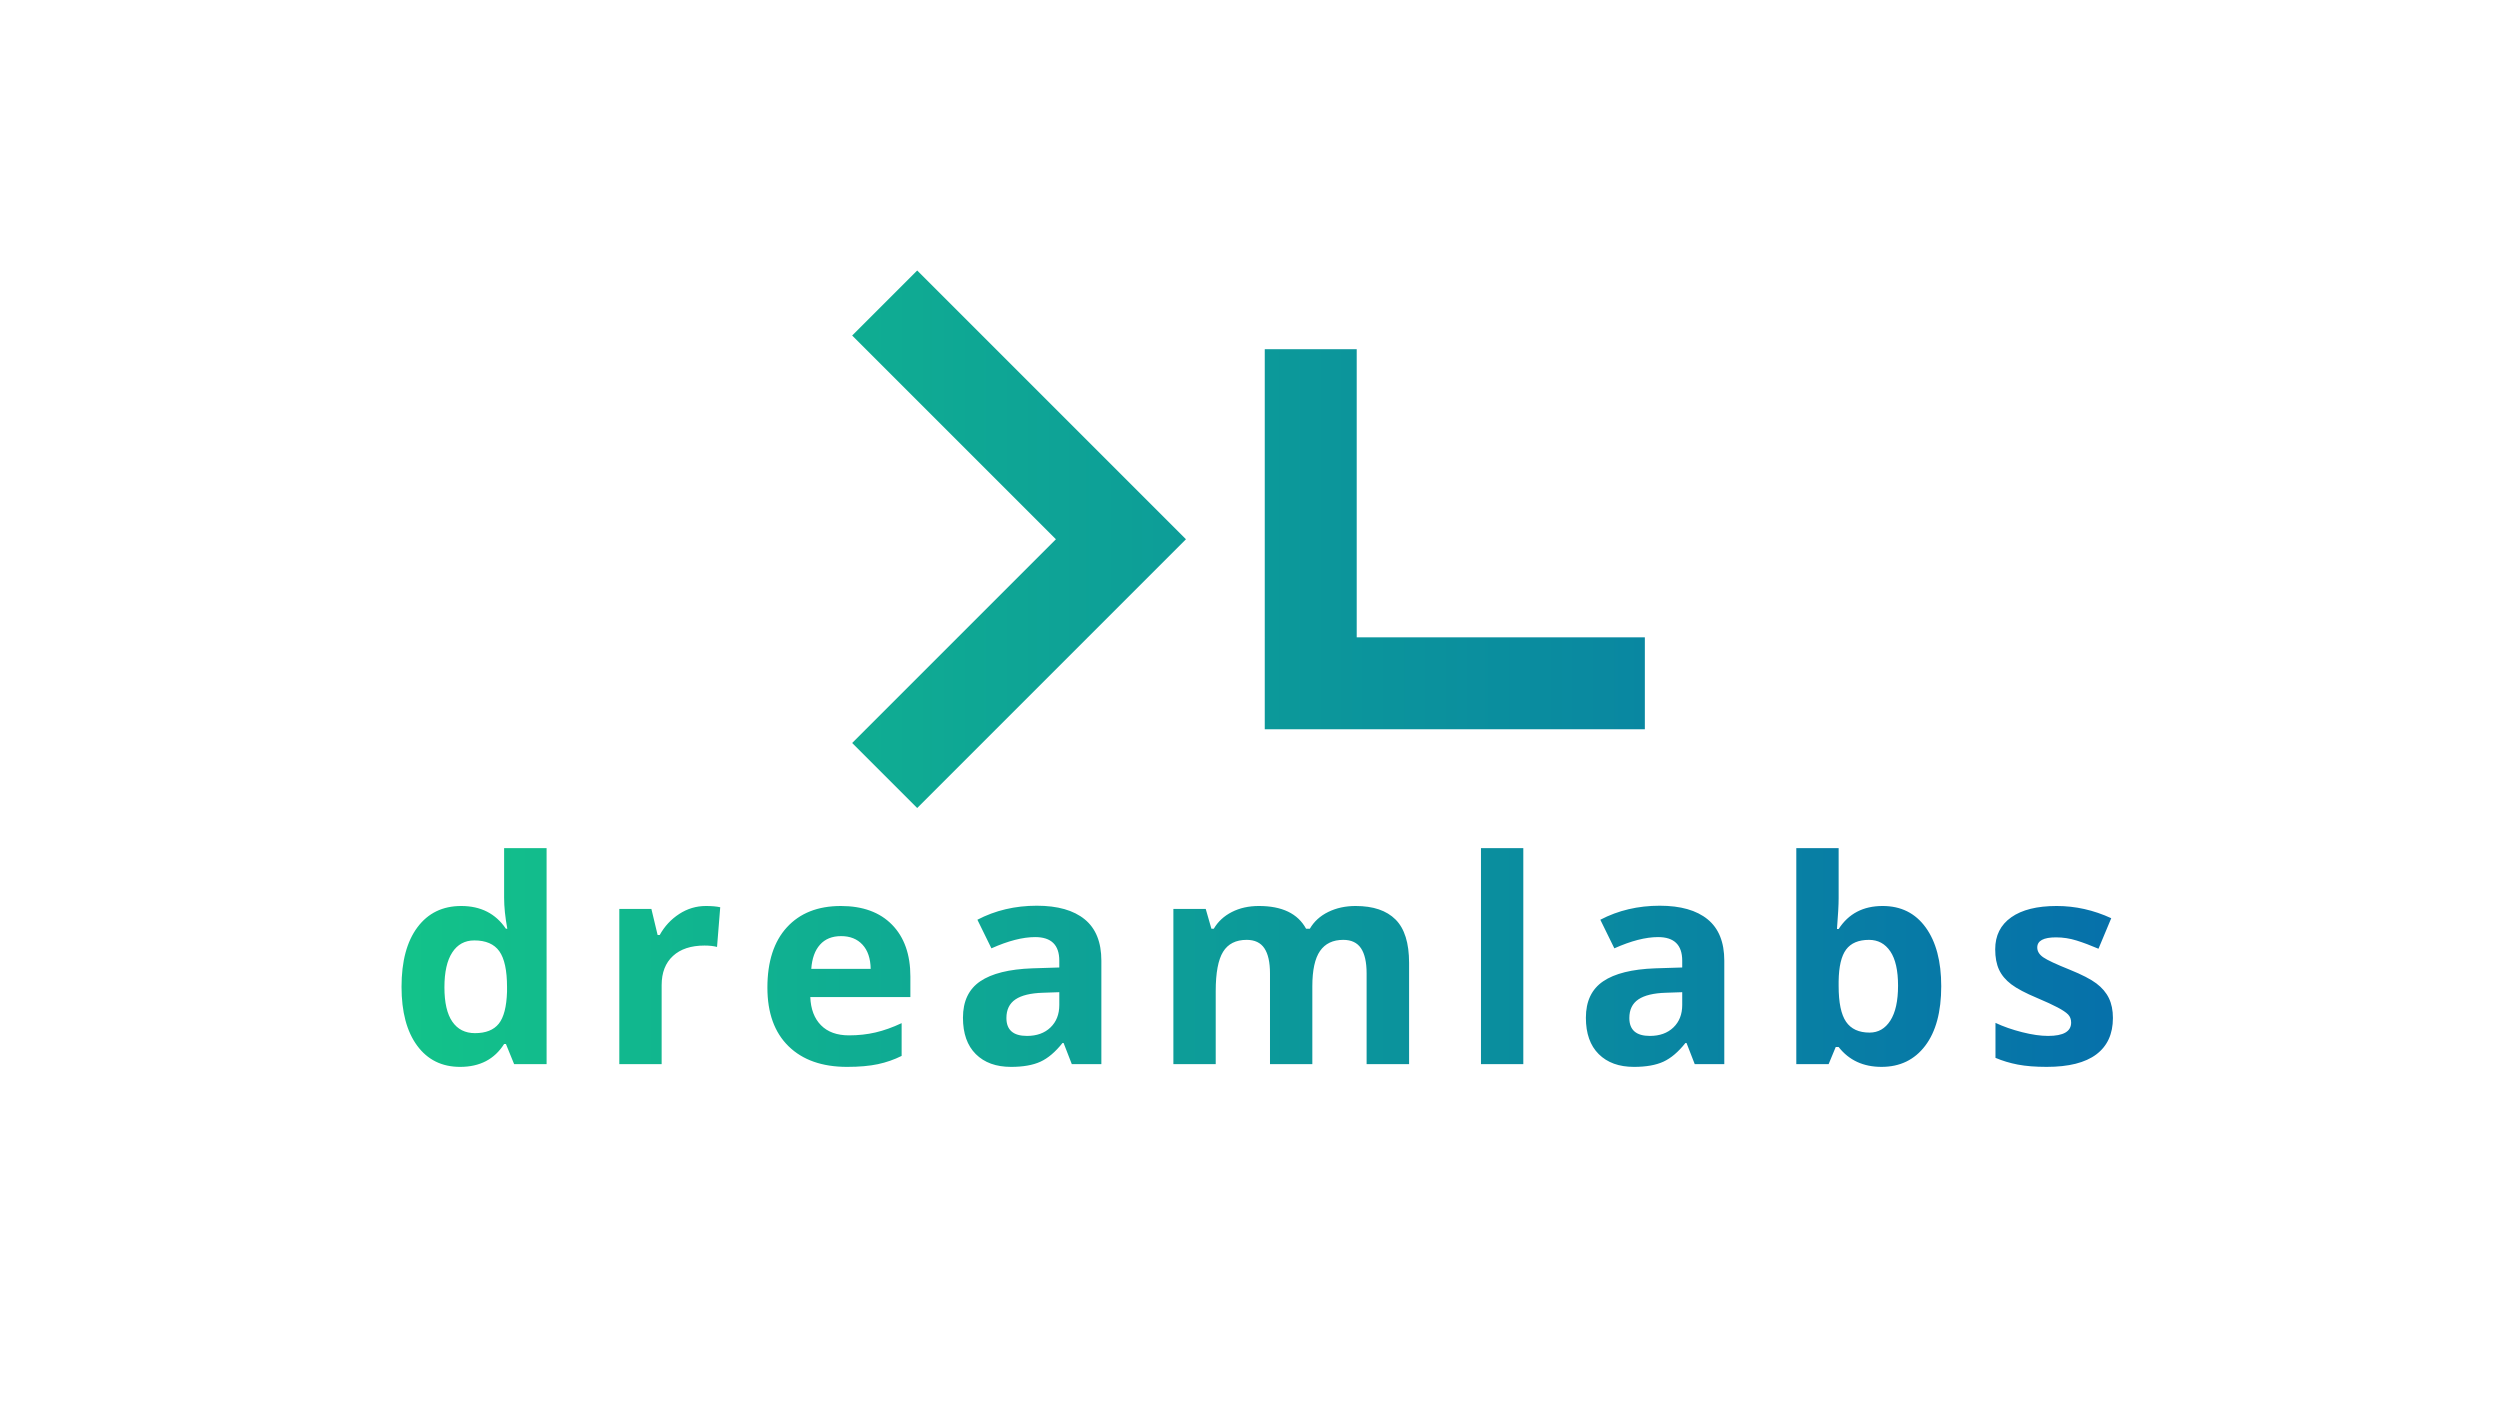 <?xml version="1.0" encoding="UTF-8" standalone="no"?>
<!-- Created with Inkscape (http://www.inkscape.org/) -->

<svg
   version="1.1"
   id="svg2"
   width="2560"
   height="1440"
   viewBox="0 0 2560 1440"
   sodipodi:docname="Dreamlabs1.ai"
   xmlns:inkscape="http://www.inkscape.org/namespaces/inkscape"
   xmlns:sodipodi="http://sodipodi.sourceforge.net/DTD/sodipodi-0.dtd"
   xmlns="http://www.w3.org/2000/svg"
   xmlns:svg="http://www.w3.org/2000/svg">
  <defs
     id="defs6">
    <linearGradient
       x1="0"
       y1="0"
       x2="1"
       y2="0"
       gradientUnits="userSpaceOnUse"
       gradientTransform="matrix(1753.388,0,0,-1753.388,162.611,437.972)"
       spreadMethod="pad"
       id="linearGradient26">
      <stop
         style="stop-opacity:1;stop-color:#14cb86"
         offset="0"
         id="stop22" />
      <stop
         style="stop-opacity:1;stop-color:#035fb1"
         offset="1"
         id="stop24" />
    </linearGradient>
  </defs>
  <sodipodi:namedview
     id="namedview4"
     pagecolor="#ffffff"
     bordercolor="#000000"
     borderopacity="0.25"
     inkscape:showpageshadow="2"
     inkscape:pageopacity="0.0"
     inkscape:pagecheckerboard="0"
     inkscape:deskcolor="#d1d1d1" />
  <g
     id="g8"
     inkscape:groupmode="layer"
     inkscape:label="Dreamlabs1"
     transform="matrix(1.333,0,0,-1.333,0,1440)">
    <g
       id="g10">
      <g
         id="g12">
        <g
           id="g18">
          <g
             id="g20">
            <path
               d="M 654.629,822.526 811.141,666.019 654.629,509.512 704.584,459.558 911.04,666.019 704.584,872.481 Z m 316.947,-10.516 0.003,-291.977 291.978,-0.005 v 70.646 l -221.338,-0.003 V 812.01 H 971.573 Z M 1379.905,428.763 V 262.835 h 24.844 l 5.439,13.118 h 2.241 c 7.96,-10.168 18.945,-15.25 32.95,-15.25 v 0 c 14.146,0 25.328,5.402 33.538,16.209 v 0 c 8.21,10.804 12.319,26.055 12.319,45.748 v 0 c 0,19.123 -3.986,34.178 -11.945,45.159 v 0 c -7.963,10.986 -18.982,16.475 -33.059,16.475 v 0 c -14.931,0 -26.196,-5.9 -33.803,-17.698 v 0 h -1.283 c 0.854,10.803 1.283,18.661 1.283,23.565 v 0 38.602 z m 38.228,-133.404 c -3.804,5.543 -5.704,14.717 -5.704,27.511 v 0 3.52 c 0.143,11.375 2.061,19.535 5.759,24.475 v 0 c 3.693,4.941 9.561,7.411 17.592,7.411 v 0 c 6.896,0 12.334,-2.932 16.32,-8.8 v 0 c 3.977,-5.861 5.968,-14.661 5.968,-26.391 v 0 c 0,-11.731 -1.973,-20.671 -5.918,-26.817 v 0 c -3.945,-6.151 -9.26,-9.228 -15.94,-9.228 v 0 c -8.251,0 -14.274,2.776 -18.077,8.319 m -280.466,-32.524 h 32.525 v 165.928 h -32.525 z M 387.255,428.763 v -38.177 c 0,-6.968 0.817,-14.895 2.456,-23.78 v 0 h -1.069 c -7.89,11.662 -19.337,17.488 -34.336,17.488 v 0 c -14.292,0 -25.506,-5.457 -33.644,-16.365 v 0 c -8.141,-10.918 -12.21,-26.146 -12.21,-45.697 v 0 c 0,-19.265 3.996,-34.338 11.996,-45.215 v 0 c 8,-10.876 19,-16.314 33.004,-16.314 v 0 c 15.141,0 26.41,5.863 33.803,17.593 v 0 h 1.387 l 6.292,-15.461 h 24.955 V 428.763 Z M 347.479,295.414 c -4.051,5.864 -6.078,14.662 -6.078,26.393 v 0 c 0,11.73 2.009,20.671 6.028,26.816 v 0 c 4.014,6.151 9.648,9.229 16.899,9.229 v 0 c 8.886,0 15.305,-2.777 19.25,-8.32 v 0 c 3.946,-5.544 5.919,-14.717 5.919,-27.51 v 0 -3.521 c -0.357,-11.589 -2.471,-19.799 -6.347,-24.635 v 0 c -3.877,-4.835 -9.969,-7.251 -18.287,-7.251 v 0 c -7.535,0 -13.329,2.932 -17.384,8.799 m 881.872,78.323 10.771,-21.967 c 12.868,5.761 24.064,8.639 33.594,8.639 v 0 c 12.369,0 18.552,-6.042 18.552,-18.128 v 0 -5.224 l -20.685,-0.644 c -17.849,-0.638 -31.195,-3.963 -40.045,-9.968 v 0 c -8.848,-6.008 -13.278,-15.341 -13.278,-27.994 v 0 c 0,-12.086 3.287,-21.398 9.866,-27.935 v 0 c 6.576,-6.544 15.586,-9.813 27.033,-9.813 v 0 c 9.315,0 16.868,1.333 22.661,3.999 v 0 c 5.795,2.667 11.425,7.444 16.899,14.343 v 0 h 0.854 l 6.292,-16.21 h 22.717 v 79.446 c 0,14.219 -4.269,24.808 -12.799,31.775 v 0 c -8.529,6.968 -20.794,10.452 -36.789,10.452 v 0 c -16.708,0 -31.922,-3.589 -45.643,-10.771 m 22.288,-75.497 c 0,6.397 2.31,11.16 6.93,14.289 v 0 c 4.621,3.127 11.662,4.834 21.119,5.118 v 0 l 12.58,0.429 v -9.813 c 0,-7.182 -2.257,-12.94 -6.772,-17.274 v 0 c -4.515,-4.336 -10.539,-6.505 -18.072,-6.505 v 0 c -10.525,0 -15.785,4.583 -15.785,13.756 m -500.812,75.497 10.771,-21.967 c 12.868,5.761 24.063,8.639 33.593,8.639 v 0 c 12.37,0 18.552,-6.042 18.552,-18.128 v 0 -5.224 l -20.685,-0.644 c -17.848,-0.638 -31.195,-3.963 -40.044,-9.968 v 0 c -8.849,-6.008 -13.278,-15.341 -13.278,-27.994 v 0 c 0,-12.086 3.288,-21.398 9.867,-27.935 v 0 c 6.575,-6.544 15.584,-9.813 27.031,-9.813 v 0 c 9.315,0 16.868,1.333 22.662,3.999 v 0 c 5.795,2.667 11.425,7.444 16.9,14.343 v 0 h 0.854 l 6.292,-16.21 h 22.716 v 79.446 c 0,14.219 -4.269,24.808 -12.799,31.775 v 0 c -8.53,6.968 -20.794,10.452 -36.79,10.452 v 0 c -16.707,0 -31.921,-3.589 -45.642,-10.771 m 22.287,-75.497 c 0,6.397 2.311,11.16 6.931,14.289 v 0 c 4.622,3.127 11.662,4.834 21.119,5.118 v 0 l 12.579,0.429 v -9.813 c 0,-7.182 -2.255,-12.94 -6.772,-17.274 v 0 c -4.515,-4.336 -10.538,-6.505 -18.072,-6.505 v 0 c -10.525,0 -15.785,4.583 -15.785,13.756 m 771.897,77.364 c -8.21,-5.794 -12.315,-13.986 -12.315,-24.579 v 0 c 0,-6.187 0.973,-11.392 2.932,-15.621 v 0 c 1.954,-4.232 5.082,-7.981 9.383,-11.251 v 0 c 4.301,-3.273 11.037,-6.826 20.21,-10.666 v 0 c 6.397,-2.703 11.515,-5.064 15.355,-7.092 v 0 c 3.836,-2.027 6.539,-3.839 8.106,-5.438 v 0 c 1.561,-1.597 2.342,-3.68 2.342,-6.238 v 0 c 0,-6.825 -5.9,-10.235 -17.699,-10.235 v 0 c -5.762,0 -12.424,0.957 -19.994,2.875 v 0 c -7.576,1.924 -14.384,4.302 -20.425,7.147 v 0 -26.872 c 5.334,-2.279 11.055,-4.001 17.169,-5.173 v 0 c 6.114,-1.174 13.507,-1.758 22.182,-1.758 v 0 c 16.918,0 29.625,3.2 38.123,9.598 v 0 c 8.493,6.396 12.744,15.712 12.744,27.939 v 0 c 0,5.9 -1.032,10.983 -3.092,15.247 v 0 c -2.063,4.265 -5.265,8.036 -9.597,11.306 v 0 c -4.338,3.269 -11.165,6.785 -20.475,10.557 v 0 c -10.452,4.191 -17.224,7.355 -20.314,9.488 v 0 c -3.093,2.136 -4.641,4.657 -4.641,7.575 v 0 c 0,5.188 4.799,7.78 14.399,7.78 v 0 c 5.401,0 10.697,-0.817 15.889,-2.451 v 0 c 5.188,-1.635 10.768,-3.732 16.739,-6.293 v 0 l 9.813,23.461 c -13.579,6.256 -27.552,9.384 -41.908,9.384 v 0 c -15.073,0 -26.716,-2.896 -34.926,-8.69 m -524.678,4.105 c -6.219,-3.055 -10.927,-7.356 -14.128,-12.903 v 0 h -2.88 c -6.33,11.662 -18.412,17.488 -36.256,17.488 v 0 c -7.822,0 -14.753,-1.544 -20.794,-4.634 v 0 c -6.046,-3.096 -10.666,-7.38 -13.863,-12.854 v 0 h -1.813 l -4.374,15.25 H 901.381 V 262.835 h 32.525 v 56.09 c 0,14.005 1.881,24.063 5.652,30.182 v 0 c 3.767,6.109 9.808,9.169 18.127,9.169 v 0 c 6.183,0 10.718,-2.151 13.594,-6.452 v 0 c 2.881,-4.302 4.319,-10.753 4.319,-19.355 v 0 -69.634 h 32.525 v 59.825 c 0,12.37 1.973,21.396 5.917,27.086 v 0 c 3.95,5.686 9.899,8.53 17.863,8.53 v 0 c 6.187,0 10.717,-2.151 13.598,-6.452 v 0 c 2.881,-4.302 4.319,-10.753 4.319,-19.355 v 0 -69.634 h 32.63 v 77.738 c 0,15.287 -3.466,26.392 -10.397,33.324 v 0 c -6.931,6.931 -17.15,10.397 -30.657,10.397 v 0 c -7.822,0 -14.84,-1.526 -21.063,-4.585 m -415.845,-11.78 c -9.991,-10.918 -14.983,-26.361 -14.983,-46.337 v 0 c 0,-19.406 5.403,-34.41 16.206,-45 v 0 c 10.808,-10.593 25.808,-15.889 45.003,-15.889 v 0 c 9.311,0 17.206,0.694 23.676,2.077 v 0 c 6.465,1.388 12.543,3.502 18.233,6.347 v 0 25.169 c -6.968,-3.275 -13.649,-5.653 -20.046,-7.146 v 0 c -6.402,-1.494 -13.191,-2.242 -20.369,-2.242 v 0 c -9.243,0 -16.425,2.593 -21.543,7.785 v 0 c -5.118,5.192 -7.854,12.405 -8.21,21.648 v 0 h 76.885 v 15.785 c 0,16.917 -4.69,30.177 -14.074,39.776 v 0 c -9.383,9.597 -22.502,14.392 -39.35,14.392 v 0 c -17.63,0 -31.443,-5.457 -41.428,-16.365 m 25.433,-13.334 c 3.908,4.374 9.31,6.562 16.21,6.562 v 0 c 6.895,0 12.369,-2.188 16.419,-6.562 v 0 c 4.055,-4.369 6.151,-10.574 6.292,-18.607 v 0 h -45.638 c 0.566,8.033 2.804,14.238 6.717,18.607 m -108.162,23.571 c -6.293,-4.092 -11.288,-9.475 -14.982,-16.159 v 0 h -1.603 l -4.794,20.049 H 475.745 V 262.835 h 32.525 v 60.679 c 0,9.593 2.895,17.059 8.689,22.392 v 0 c 5.795,5.333 13.882,8 24.26,8 v 0 c 3.767,0 6.968,-0.36 9.598,-1.068 v 0 l 2.453,30.497 c -2.914,0.638 -6.576,0.959 -10.982,0.959 v 0 c -7.397,0 -14.237,-2.041 -20.529,-6.128"
               style="fill:url(#linearGradient26);stroke:none"
               id="path28" />
          </g>
        </g>
      </g>
    </g>
  </g>
</svg>
